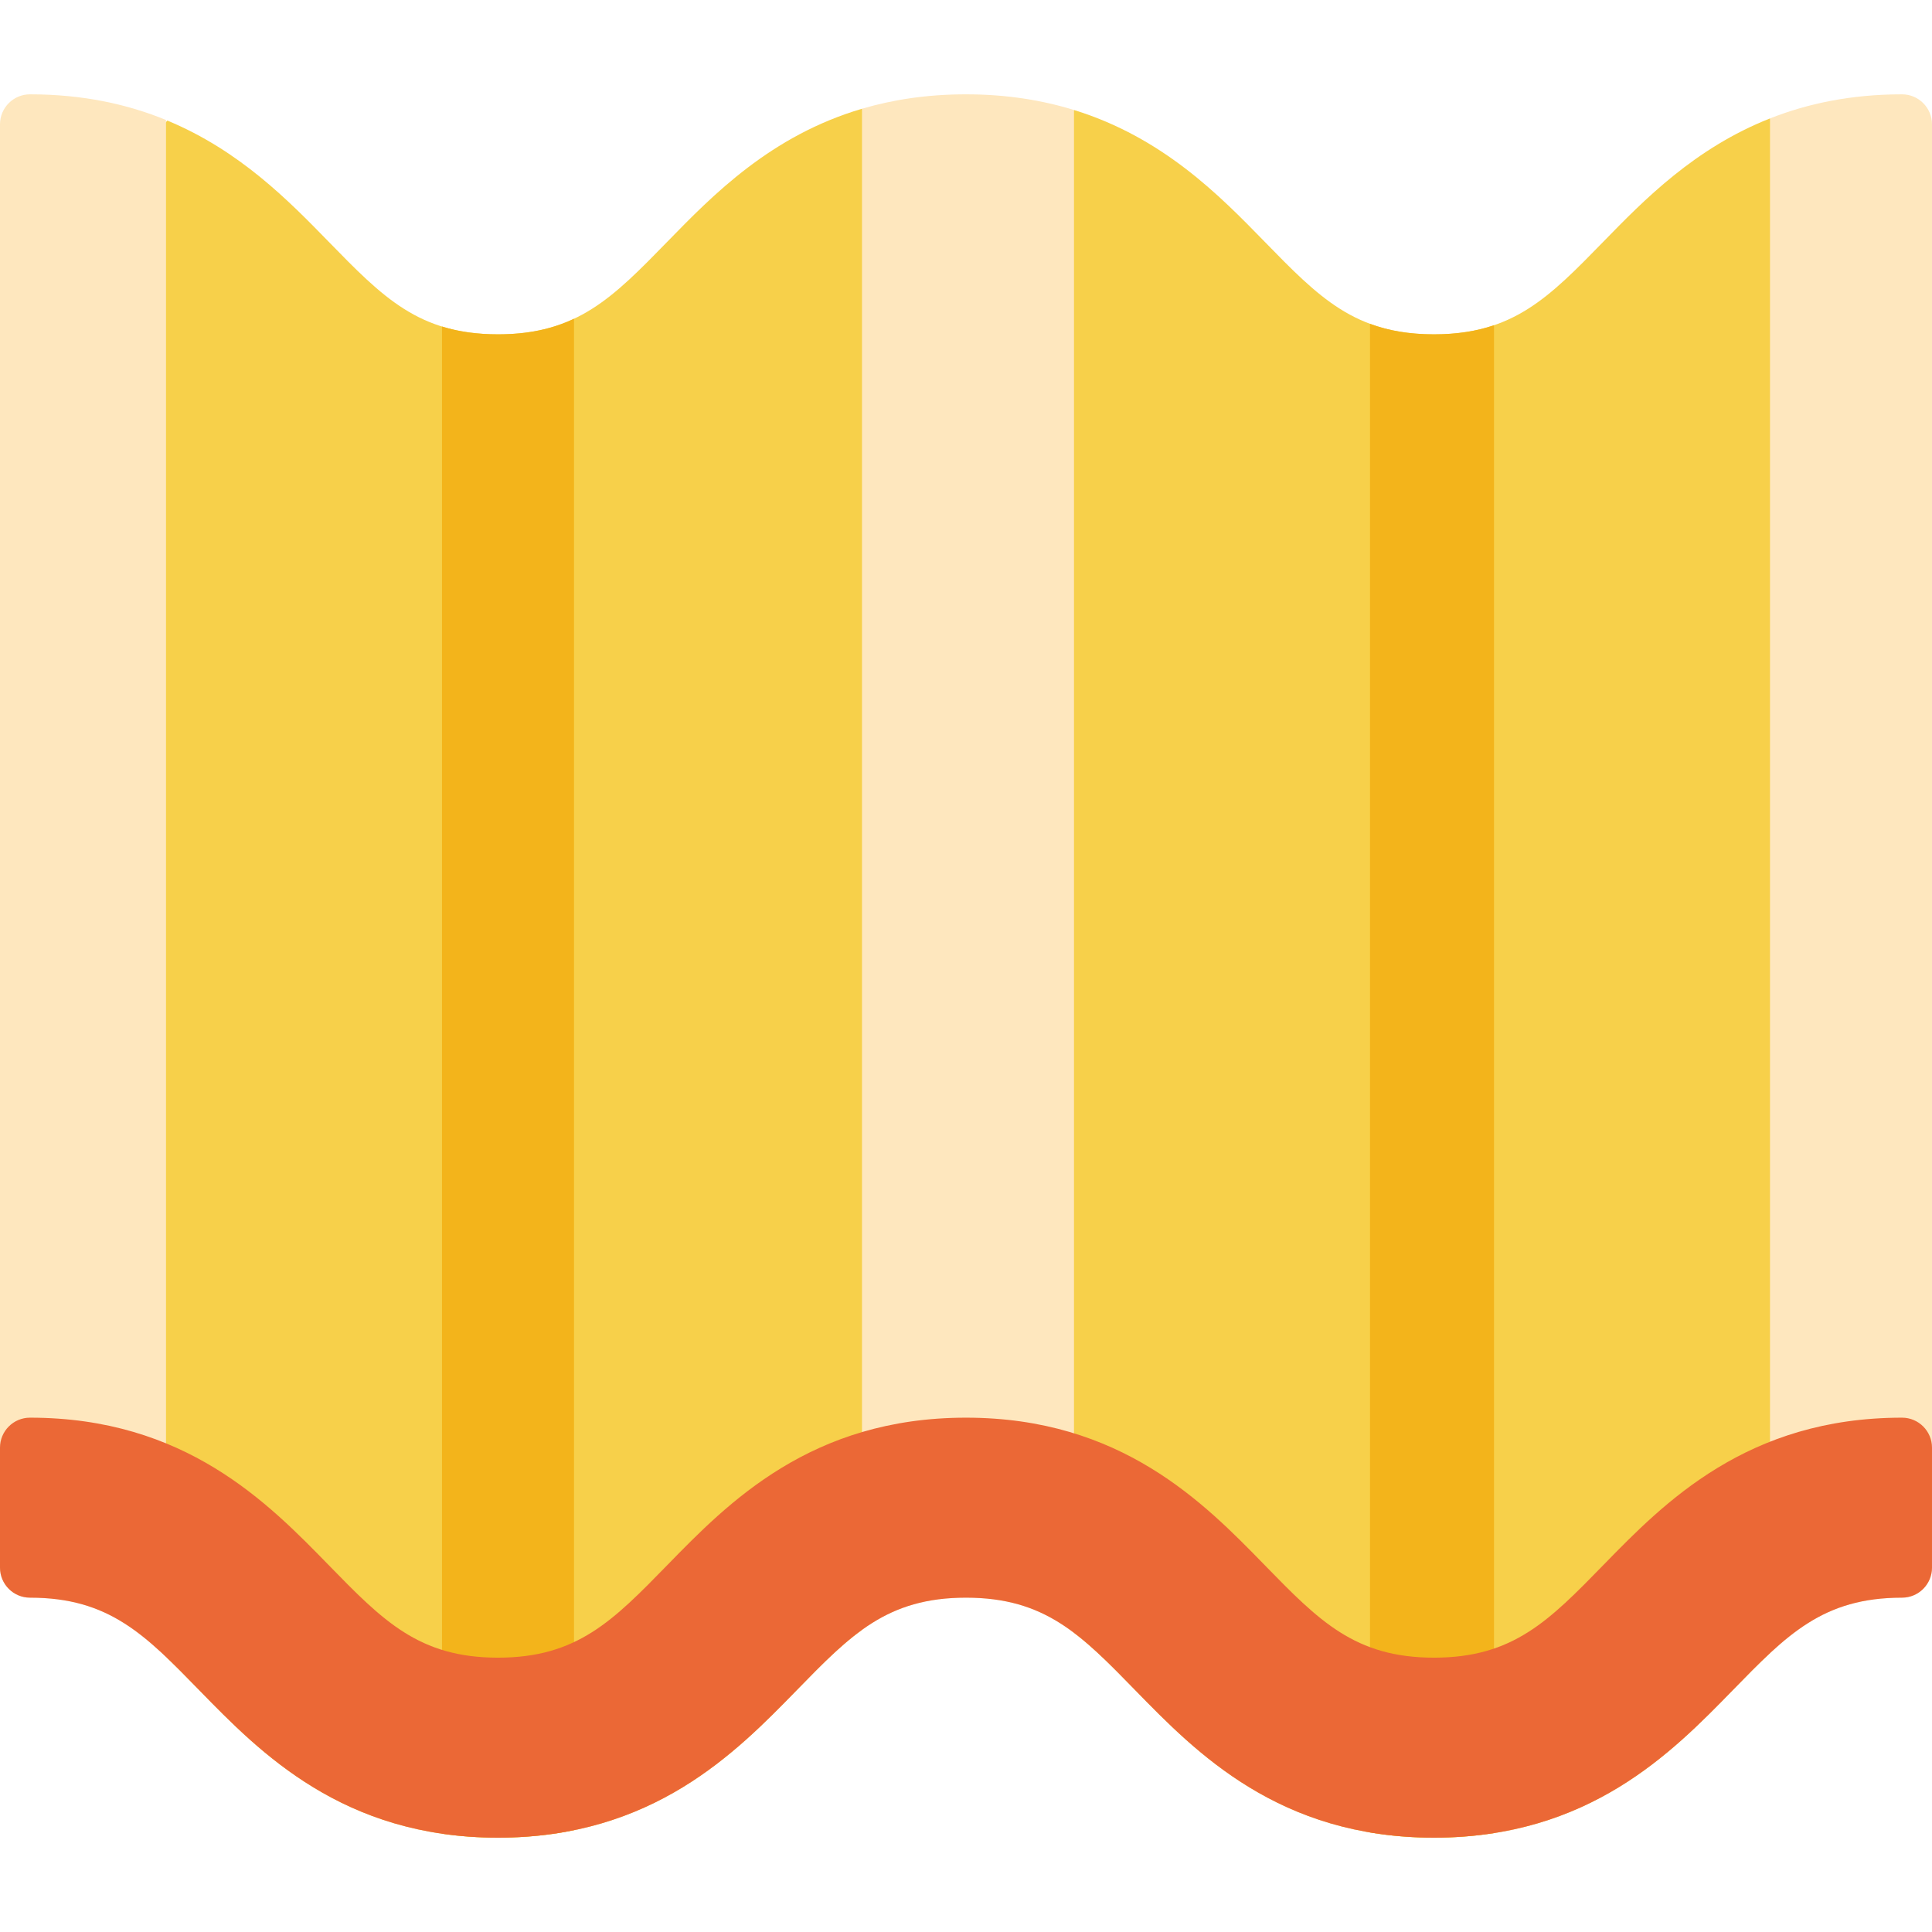 <?xml version="1.0" encoding="iso-8859-1"?>
<!-- Generator: Adobe Illustrator 19.0.0, SVG Export Plug-In . SVG Version: 6.00 Build 0)  -->
<svg version="1.1" id="Layer_1" xmlns="http://www.w3.org/2000/svg" xmlns:xlink="http://www.w3.org/1999/xlink" x="0px" y="0px"
	 viewBox="0 0 512 512" style="enable-background:new 0 0 512 512;" xml:space="preserve">
<g>
	<path style="fill:#F7D04A;" d="M228.439,28.818c-24.18,7.13-39.519,22.86-51.533,35.182c-14.443,14.814-23.983,24.6-44.933,24.6
		c-20.949,0-30.49-9.785-44.934-24.6c-10.48-10.749-23.494-24.085-42.694-32.05l-8.833,9.922v381.615l8.833,15.953
		c2.732,2.608,5.528,5.473,8.539,8.561c16.048,16.459,38.026,39.002,79.089,39.002s63.041-22.543,79.089-39.002
		c6.271-6.432,11.619-11.915,17.377-16.062l0,0l6.36-8.452V41.872L228.439,28.818z"/>
	<path style="fill:#F7D04A;" d="M476.489,46.112l-7.42-14.729c-19.976,7.886-33.374,21.607-44.108,32.616l-0.002,0.002
		C410.515,78.814,400.972,88.6,380.023,88.6c-20.951,0-30.492-9.786-44.936-24.601c-11.834-12.137-26.905-27.573-50.464-34.847
		l-7.42,12.719v381.615l7.42,9.238l-0.001-0.001c5.358,4.044,10.429,9.244,16.312,15.277c16.048,16.459,38.027,39.001,79.09,39.001
		c41.064,0,63.043-22.542,79.091-39.001c3.532-3.622,6.77-6.942,9.955-9.893l7.42-14.62L476.489,46.112L476.489,46.112z"/>
</g>
<g>
	<path style="fill:#FEE7BE;" d="M504.05,24.998c-13.597,0-25.091,2.48-34.981,6.385v406.724c9.837-9.12,19.154-14.707,34.981-14.707
		c4.391,0,7.95-3.56,7.95-7.95V32.948C512,28.558,508.44,24.998,504.05,24.998z"/>
	<path style="fill:#FEE7BE;" d="M255.995,24.998c-10.323,0-19.437,1.427-27.556,3.82v403.119c7.503-5.403,15.703-8.539,27.556-8.539
		c12.418,0,20.828,3.439,28.626,9.325V29.152C276.232,26.563,266.777,24.998,255.995,24.998z"/>
</g>
<path style="fill:#F3B41B;" d="M131.973,88.6c-5.678,0-10.512-0.724-14.838-2.067v399.418c4.654,0.677,9.588,1.051,14.838,1.051
	c7.295,0,13.979-0.723,20.143-1.985V84.472C146.48,87.128,140.082,88.6,131.973,88.6z"/>
<path style="fill:#FEE7BE;" d="M7.95,24.998c-4.391,0-7.95,3.56-7.95,7.95v382.501c0,4.391,3.56,7.95,7.95,7.95
	c16.395,0,25.802,5.995,36.041,15.701V31.797C33.868,27.65,22.032,24.998,7.95,24.998z"/>
<path style="fill:#F3B41B;" d="M380.023,88.6c-6.621,0-12.101-0.979-16.959-2.785v399.796c5.269,0.889,10.9,1.391,16.959,1.391
	c5.655,0,10.938-0.441,15.903-1.221V86.187C391.33,87.752,386.17,88.6,380.023,88.6z"/>
<path style="fill:#EB6836;" d="M504.05,375.698c-41.063,0-63.042,22.542-79.09,39.001l-0.002,0.002
	c-14.443,14.813-23.986,24.599-44.935,24.599c-20.951,0-30.492-9.786-44.936-24.601c-16.049-16.459-38.028-39.001-79.091-39.001
	s-63.041,22.543-79.089,39.002c-14.443,14.814-23.983,24.6-44.933,24.6c-20.949,0-30.49-9.785-44.934-24.6
	c-16.048-16.459-38.026-39.002-79.09-39.002c-4.391,0-7.95,3.56-7.95,7.95v31.801c0,4.391,3.56,7.95,7.95,7.95
	c20.949,0,30.49,9.785,44.934,24.6c16.048,16.459,38.026,39.002,79.089,39.002s63.041-22.543,79.089-39.002
	c14.443-14.814,23.983-24.6,44.933-24.6s30.492,9.786,44.937,24.601c16.048,16.459,38.027,39.001,79.09,39.001
	c41.064,0,63.043-22.542,79.091-39.001c14.444-14.814,23.986-24.601,44.936-24.601c4.391,0,7.95-3.56,7.95-7.95v-31.801
	C512,379.257,508.44,375.698,504.05,375.698z"/>
<g>
</g>
<g>
</g>
<g>
</g>
<g>
</g>
<g>
</g>
<g>
</g>
<g>
</g>
<g>
</g>
<g>
</g>
<g>
</g>
<g>
</g>
<g>
</g>
<g>
</g>
<g>
</g>
<g>
</g>
</svg>
